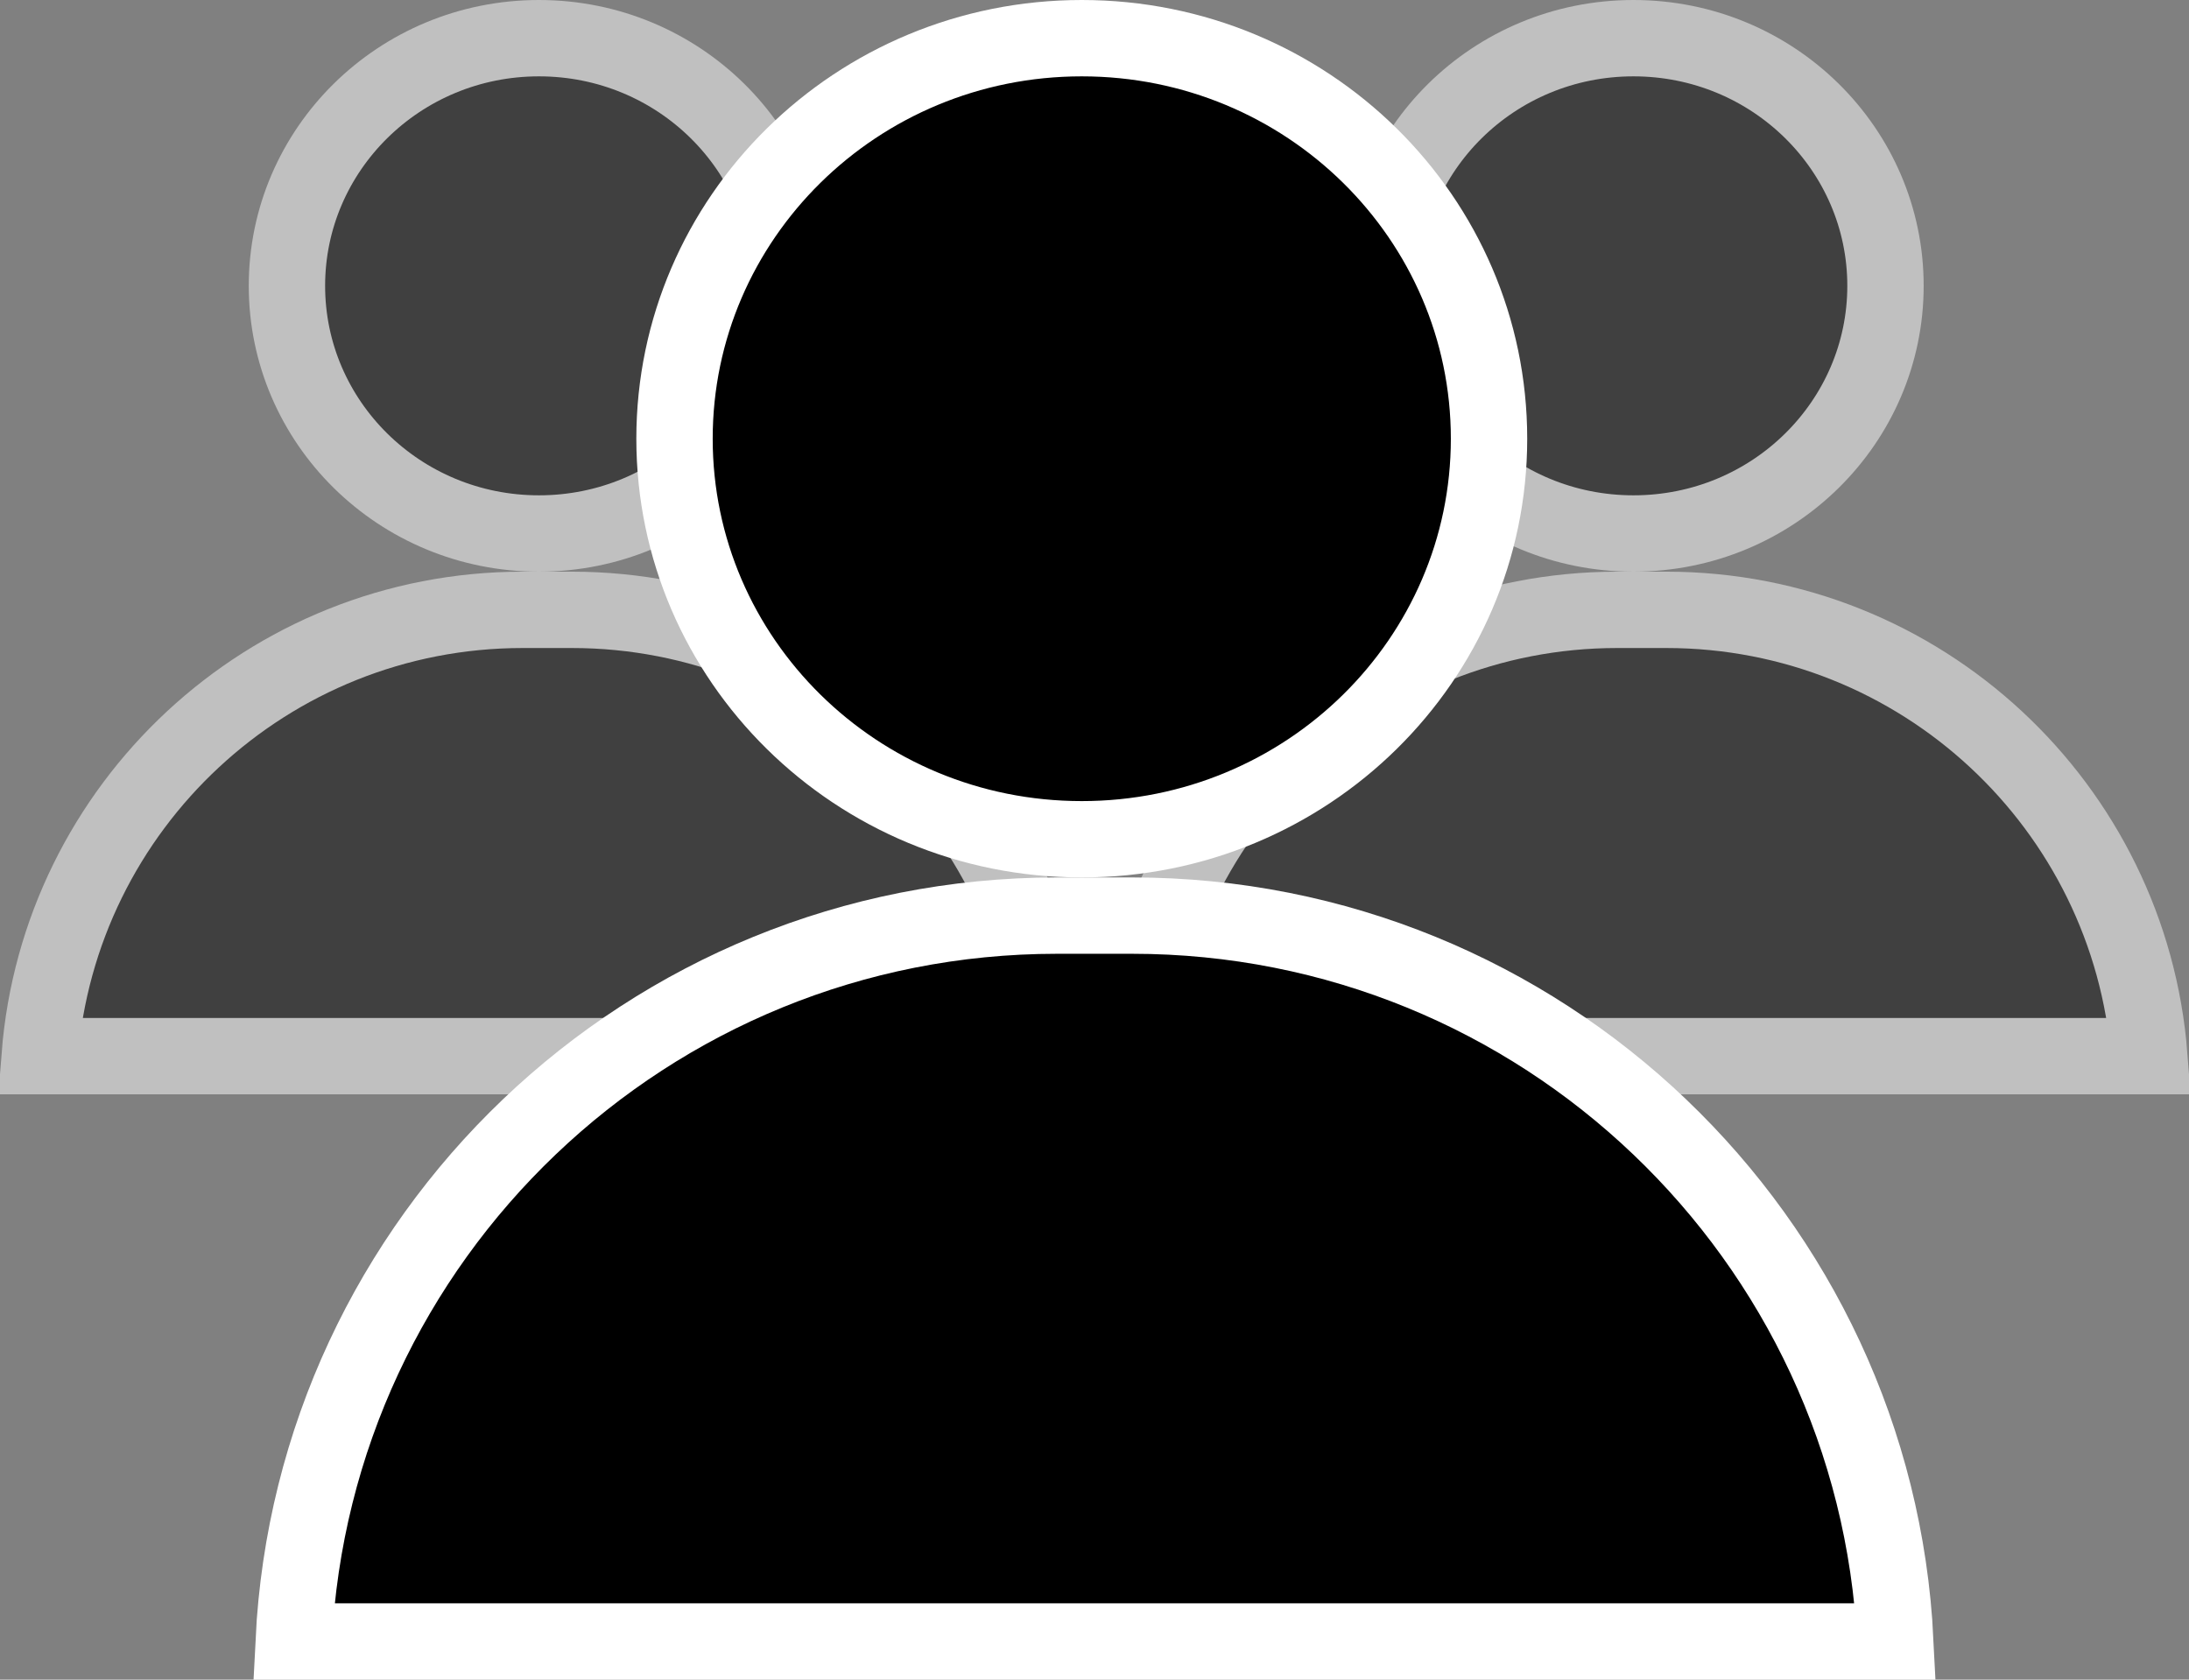 <svg width="86" height="66" viewBox="0 0 86 66" fill="none" xmlns="http://www.w3.org/2000/svg">
<rect x="0" y="0" width="86" height="66" fill="#808080" stroke="none"/>
<g opacity="0.5">
<path d="M1.558 41.5C2.323 31.687 10.528 23.963 20.537 23.963H22.463C32.472 23.963 40.677 31.687 41.442 41.5H1.558Z" fill="black" stroke="white" stroke-width="3"/>
<path d="M31.076 11.231C31.076 16.585 26.664 20.963 21.174 20.963C15.684 20.963 11.273 16.585 11.273 11.231C11.273 5.878 15.684 1.5 21.174 1.5C26.664 1.5 31.076 5.878 31.076 11.231Z" fill="black" stroke="white" stroke-width="3"/>
</g>
<g opacity="0.5">
<path d="M44.558 41.5C45.323 31.687 53.528 23.963 63.537 23.963H65.463C75.472 23.963 83.677 31.687 84.442 41.5H44.558Z" fill="black" stroke="white" stroke-width="3"/>
<path d="M74.076 11.231C74.076 16.585 69.664 20.963 64.174 20.963C58.684 20.963 54.273 16.585 54.273 11.231C54.273 5.878 58.684 1.5 64.174 1.5C69.664 1.5 74.076 5.878 74.076 11.231Z" fill="black" stroke="white" stroke-width="3"/>
</g>
<path d="M11.537 64.5C12.318 48.616 25.445 35.978 41.522 35.978H44.478C60.556 35.978 73.682 48.616 74.463 64.5H11.537Z" fill="black" stroke="white" stroke-width="3"/>
<path d="M58.5 17.239C58.5 25.91 51.358 32.978 42.5 32.978C33.642 32.978 26.5 25.91 26.5 17.239C26.5 8.568 33.642 1.5 42.5 1.5C51.358 1.5 58.5 8.568 58.5 17.239Z" fill="black" stroke="white" stroke-width="3"/>
</svg>
